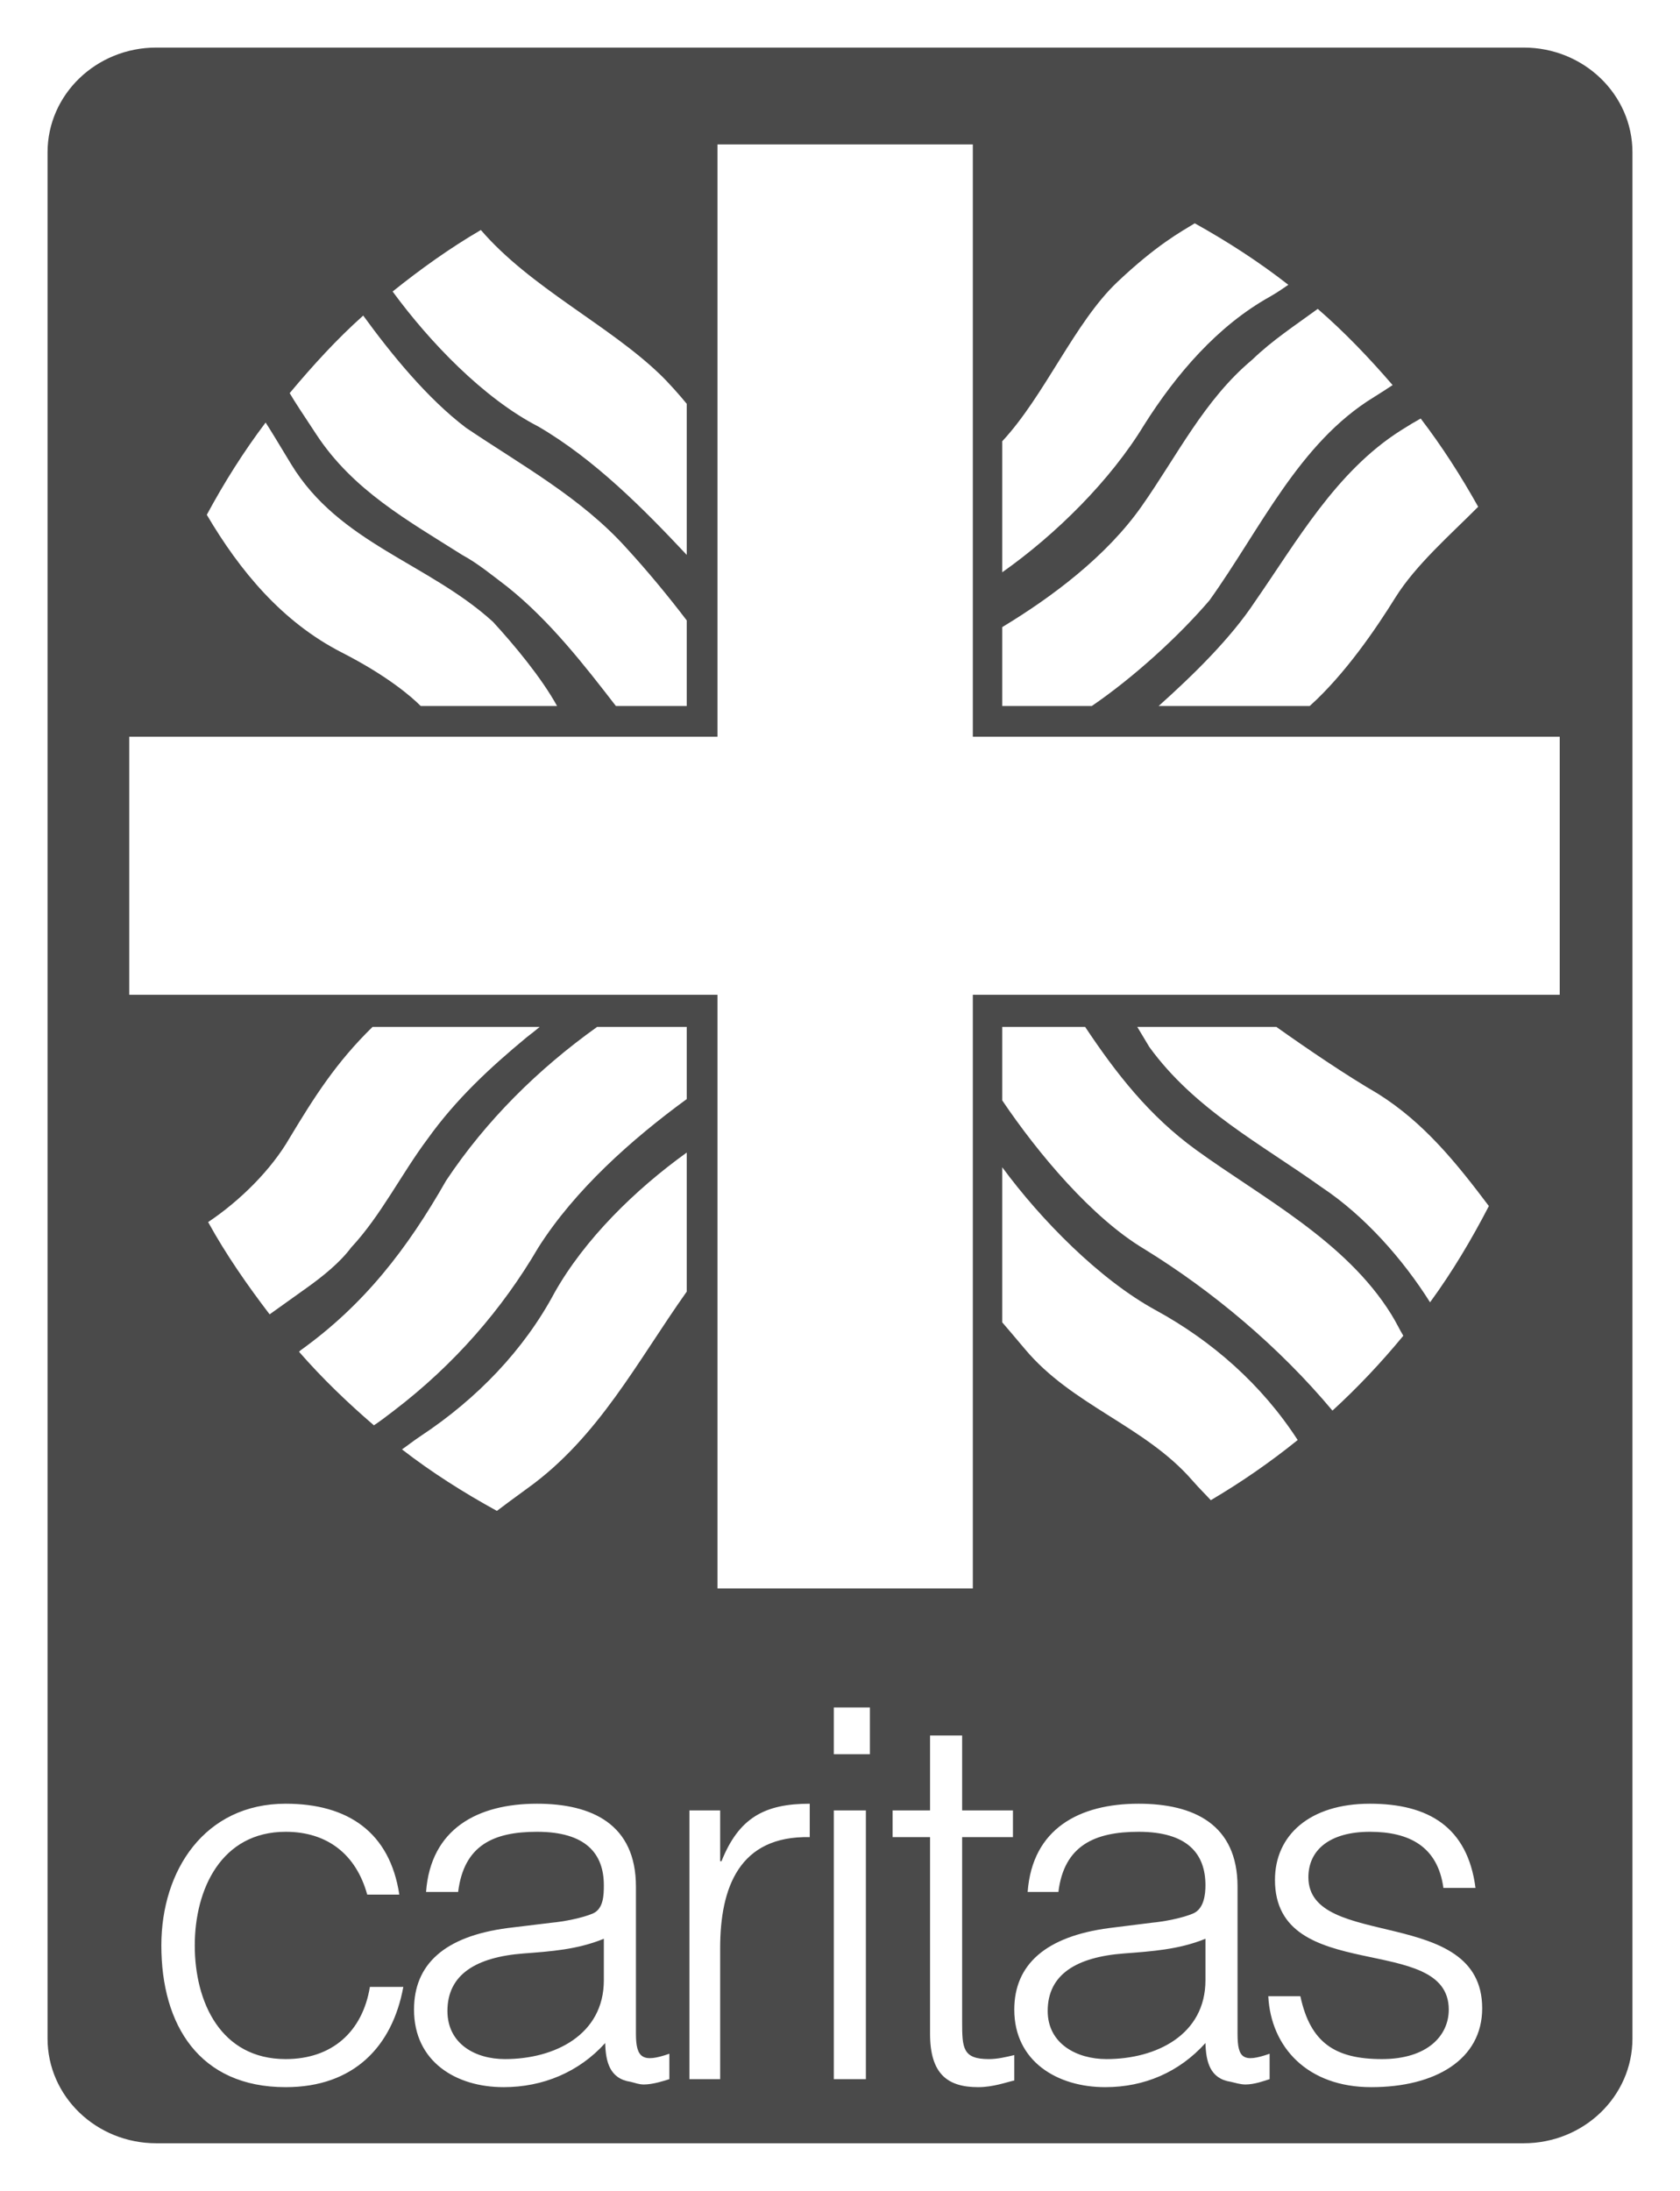 <svg width="589" height="768" viewBox="0 0 589 768" fill="none" xmlns="http://www.w3.org/2000/svg">
<rect width="589" height="768" fill="white"/>
<path d="M534.196 751.325C555.251 751.325 572.33 734.883 572.33 714.597V53.422C572.33 33.117 555.251 16.675 534.196 16.675H54.804C33.749 16.675 16.67 33.117 16.67 53.422V714.597C16.67 734.883 33.749 751.325 54.804 751.325H534.196Z" fill="#4A4A4A"/>
<path d="M251.548 50.628V258.265H45.317V348.725H251.548V556.831H341.07V348.725H546.833V258.265H341.07V50.628H251.548ZM418.877 78.282C413.942 81.281 405.399 85.931 391.69 98.905C376.789 113.022 366.269 138.689 351.383 154.681V200.614C370.296 187.266 389.31 168.405 401.064 149.057C412.429 131.039 426.938 114.222 445.124 104.061C448.044 102.411 450.036 100.93 451.685 99.842C441.339 91.762 430.388 84.694 418.877 78.282ZM168.587 80.626C157.732 86.962 147.42 94.349 137.652 102.186C150.626 119.885 169.581 139.682 188.741 149.525C208.502 161.056 225.728 178.491 240.768 194.521V141.557C238.384 138.633 234.336 134.058 231.394 131.246C213.373 113.885 185.892 100.761 168.587 80.626ZM461.998 108.279C454.026 114.11 446.117 119.247 439.03 126.09C422.157 140.188 412.762 159.724 400.128 177.648C388.032 194.802 369.248 209.051 351.383 219.831V247.485H382.786C397.334 237.549 413.12 223.206 424.032 210.457C441.88 185.54 455.38 155.281 481.682 139.214C484.347 137.582 486.408 136.195 488.245 134.995C480.048 125.49 471.465 116.491 461.998 108.279ZM127.341 110.623C118.06 118.89 109.567 128.246 101.562 137.808C103.211 140.676 106.193 145.138 110.936 152.337C123.779 171.873 142.883 182.41 162.025 194.521C167.537 197.484 172.768 201.833 177.961 205.77C192.828 217.638 205.09 233.461 215.926 247.485H240.768V217.488C234.241 208.919 226.95 200.108 219.676 192.178C203.759 174.479 182.892 163.118 163.431 149.994C149.782 139.682 137.034 123.953 127.341 110.623ZM498.087 146.713C496.118 147.801 493.795 149.188 491.056 150.931C468.336 165.348 454.572 189.947 439.968 210.926C431.494 223.769 418.332 236.648 406.221 247.485H459.184C471.618 236.311 482.511 220.243 489.181 209.52C496.328 198.045 508.492 187.472 518.242 177.648C512.183 166.811 505.567 156.5 498.087 146.713ZM93.125 148.119C85.364 158.412 78.67 169.042 72.502 180.46C84.126 200.183 98.956 218.069 119.842 228.737C135.759 236.873 144.214 244.185 147.495 247.485H195.303C189.809 237.511 180.23 226.018 172.805 217.956C150.082 197.314 118.923 190.509 102.031 162.649C97.306 154.831 94.7 150.519 93.125 148.119ZM130.622 359.974C117.854 372.442 110.224 384.497 101.562 398.877C95.15 410.013 84.239 420.868 72.971 428.405C79.233 439.785 86.713 450.51 94.531 460.746L107.655 451.372C113.167 447.435 119.223 442.56 123.122 437.311C133.509 426.174 140.765 411.457 149.839 399.346C159.907 385.247 171.867 374.223 184.524 363.724C185.326 363.068 187.616 361.362 189.209 359.974H130.622ZM209.364 359.974C188.686 374.73 170.424 392.784 156.401 413.875C142.77 437.798 127.716 457.353 105.312 473.401L104.843 473.87C112.961 483.169 121.754 491.624 131.09 499.649C133.134 498.299 135.365 496.611 138.121 494.493C159.363 478.257 176.086 458.946 188.741 437.311C201.546 417.137 221.381 399.439 240.768 385.284V359.974H209.364ZM351.383 359.974V385.753C364.072 404.539 382.826 426.849 401.064 437.779C424.953 452.459 448.367 472.032 467.153 494.493C476.059 486.337 484.308 477.582 491.995 468.245C490.735 466.202 489.631 463.746 487.776 460.746C471.784 434.968 442.405 419.819 419.345 403.095C402.771 391.096 391.147 376.042 380.441 359.974H351.383ZM398.722 359.974L402.939 367.005C418.841 388.959 442.311 401.127 463.403 416.219C478.514 426.268 491.92 441.51 501.369 456.528C509.108 445.953 515.918 434.517 521.992 422.781C510.628 407.707 499.305 393.571 483.089 383.41C471.615 376.717 458.828 368.017 447.467 359.974H398.722ZM240.768 404.033C222.73 416.988 204.959 434.386 194.366 453.247C183.66 473.251 167.293 490.293 147.495 503.398C144.702 505.254 142.602 506.96 140.933 508.085C151.413 516.203 162.55 523.234 174.211 529.646C176.743 527.734 180.267 525.09 184.992 521.678C209.889 503.792 223.426 477.207 240.768 452.778V404.033ZM351.383 409.188V463.558C352.898 465.34 355.301 468.095 359.35 472.932C375.849 492.674 401.384 499.855 417.938 518.866C420.641 521.96 422.925 524.153 424.501 525.896C435.24 519.559 445.292 512.604 454.966 504.804C442.33 485.306 424.95 470.101 405.283 459.34C385.485 448.56 364.934 427.599 351.383 409.188ZM292.325 598.546V614.95H304.98V598.546H292.325ZM326.071 608.388V634.636H312.948V644.01H326.071V712.91C326.073 726.952 332.111 731.658 342.945 731.658C348.253 731.658 353.033 729.858 355.601 729.315V720.409C352.656 721.121 349.639 721.816 346.694 721.815C337.529 721.815 337.32 717.99 337.32 708.692V644.01H355.133V634.636H337.32V608.388H326.071ZM100.156 632.292C71.715 632.292 56.566 655.728 56.566 681.975C56.566 709.854 69.877 731.658 100.156 731.658C124.004 731.658 137.559 717.447 141.402 696.505H129.684C127.116 712.16 116.486 721.816 100.156 721.815C77.395 721.815 68.284 701.83 68.284 681.975C68.284 662.29 77.583 642.135 100.156 642.135C114.817 642.135 124.884 650.122 128.747 664.164H139.996C136.696 642.304 121.979 632.292 100.156 632.292ZM188.273 632.292C167.536 632.292 151.02 640.991 149.37 663.227H160.619C162.644 646.822 173.048 642.135 188.273 642.135C205.351 642.135 211.709 649.765 211.707 660.884C211.709 664.165 211.614 669.076 207.957 670.726C204.284 672.357 197.478 673.651 193.428 674.007L177.961 675.882C155.763 678.807 145.151 688.631 145.152 704.473C145.152 722.696 159.85 731.658 176.555 731.658C190.316 731.658 202.99 726.39 212.177 716.191C212.346 722.734 213.753 728.696 221.081 729.783C222.734 730.158 223.932 730.721 225.77 730.721C228.879 730.721 233.025 729.389 234.674 728.846V719.94C225.3 723.221 222.958 721.477 222.956 712.91V661.352C222.958 639.492 207.544 632.292 188.273 632.292ZM283.889 632.292C267.932 632.292 259.01 637.335 252.953 652.447H252.485V634.636H241.704V728.846H252.485V682.913C252.485 661.765 259.122 643.466 283.889 644.01V632.292ZM399.19 632.292C378.456 632.292 361.938 640.991 360.288 663.227H371.067C373.076 646.822 383.967 642.135 399.19 642.135C416.252 642.135 422.626 649.765 422.626 660.884C422.625 664.165 422.082 669.076 418.407 670.726C414.751 672.357 407.926 673.651 403.878 674.007L388.88 675.882C366.68 678.807 355.601 688.631 355.601 704.473C355.601 722.696 370.767 731.658 387.473 731.658C401.234 731.658 413.44 726.39 422.626 716.191C422.812 722.734 424.201 728.696 431.531 729.783C433.199 730.158 434.849 730.721 436.686 730.721C439.8 730.721 443.453 729.389 445.124 728.846V719.94C435.749 723.221 433.875 721.477 433.875 712.91V661.352C433.874 639.492 418.463 632.292 399.19 632.292ZM480.276 632.292C459.184 632.292 446.998 643.335 446.999 659.009C446.998 696.186 507.931 677.139 507.929 704.473C507.931 713.585 500.469 721.816 484.496 721.815C467.976 721.815 459.391 716.003 455.904 699.786H444.655C445.573 717.634 458.377 731.658 480.746 731.658C503.13 731.658 519.648 722.04 519.648 704.004C519.648 667.745 458.716 683.775 458.716 658.071C458.716 648.416 466.328 642.135 480.276 642.135C494.038 642.135 504.051 647.235 506.055 661.821H517.303C514.55 640.485 500.825 632.292 480.276 632.292ZM292.325 634.636V728.846H303.574V634.636H292.325ZM211.707 679.632V694.162C211.709 713.304 194.46 721.816 177.024 721.815C166.562 721.815 156.869 716.416 156.869 704.942C156.869 692.174 166.881 686.063 183.585 684.788C193.13 684.056 202.354 683.457 211.707 679.632ZM422.626 679.632V694.162C422.625 713.304 405.378 721.816 387.941 721.815C377.482 721.815 367.319 716.416 367.318 704.942C367.319 692.174 377.331 686.063 394.035 684.788C403.577 684.056 413.27 683.457 422.626 679.632Z" fill="white"/>
</svg>